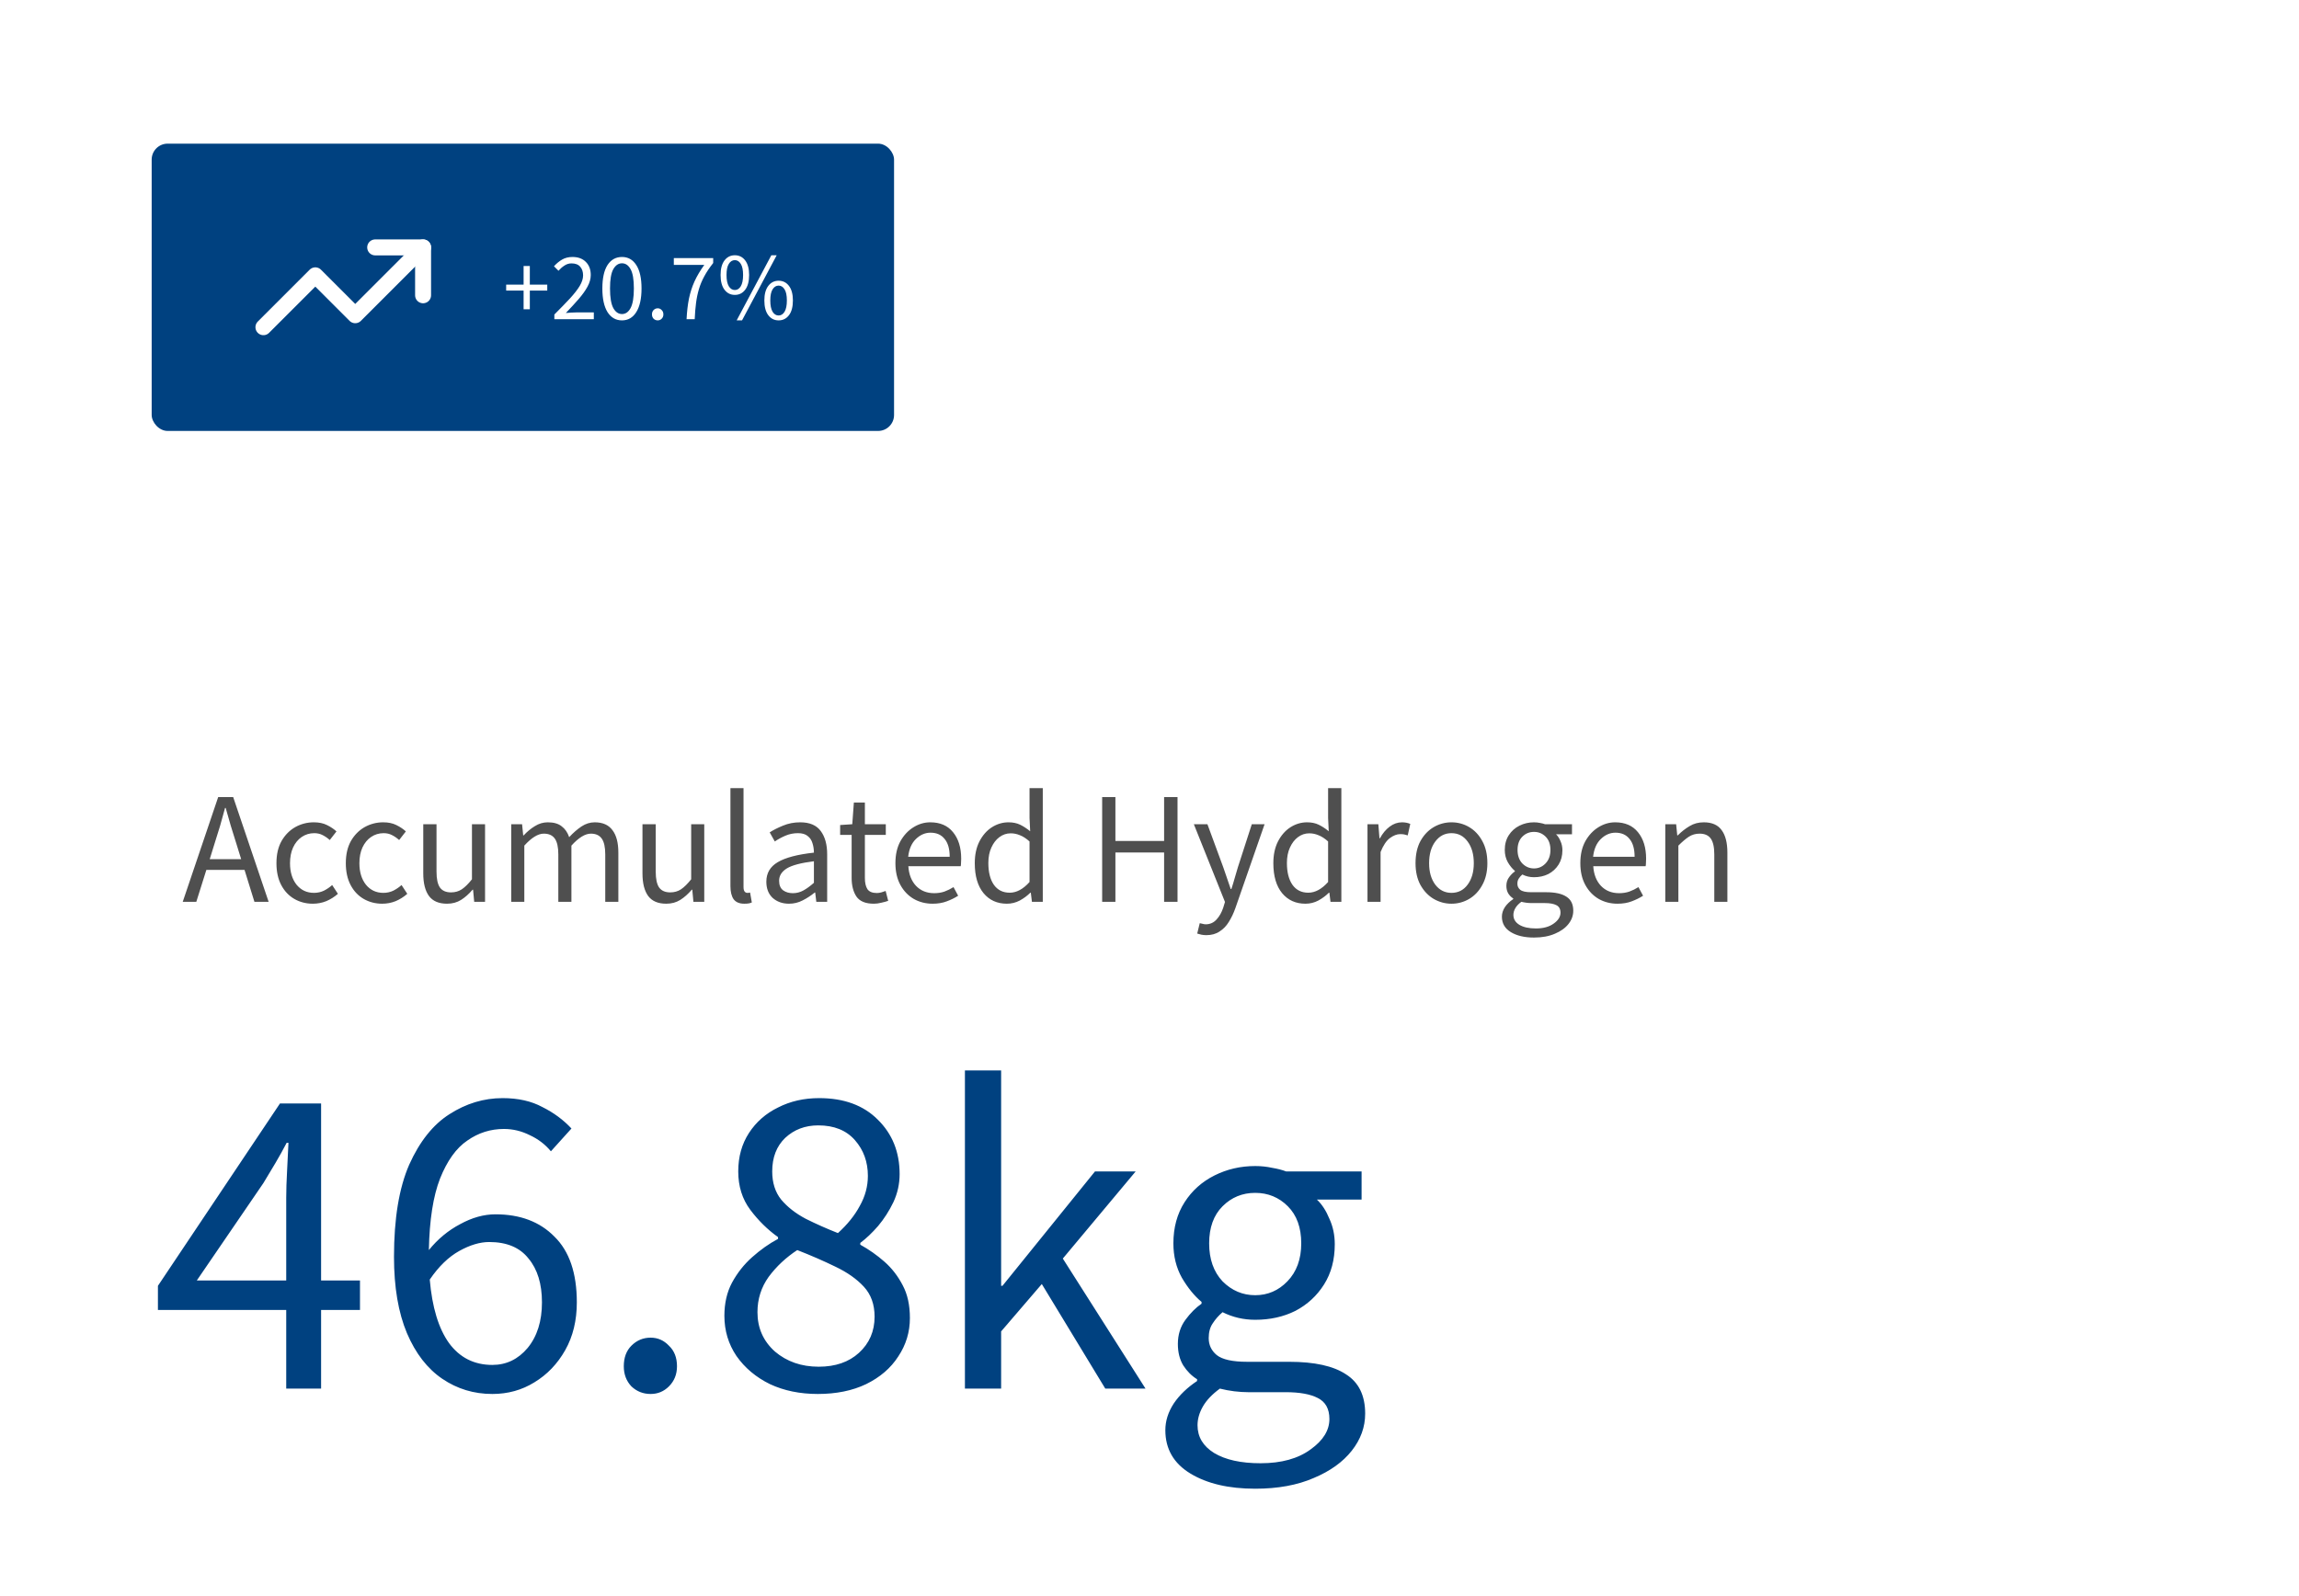 <svg width="288" height="200" viewBox="0 0 288 200" fill="none" xmlns="http://www.w3.org/2000/svg">
<g clip-path="url(#clip0_9101_48920)">
<g filter="url(#filter0_b_9101_48920)">
<rect width="288" height="200" rx="5" fill="white"/>
</g>
<rect x="19" y="18" width="93" height="36" rx="2" fill="#004180"/>
<path d="M53 31L44.5 39.5L39.5 34.5L33 41" stroke="white" stroke-width="2" stroke-linecap="round" stroke-linejoin="round"/>
<path d="M47 31H53V37" stroke="white" stroke-width="2" stroke-linecap="round" stroke-linejoin="round"/>
<path d="M65.592 38.752V36.412H63.408V35.668H65.592V33.328H66.372V35.668H68.556V36.412H66.372V38.752H65.592ZM69.445 40V39.412C70.213 38.644 70.865 37.972 71.401 37.396C71.937 36.812 72.345 36.288 72.625 35.824C72.905 35.352 73.045 34.912 73.045 34.504C73.045 34.064 72.925 33.704 72.685 33.424C72.445 33.144 72.081 33.004 71.593 33.004C71.273 33.004 70.977 33.096 70.705 33.28C70.433 33.456 70.185 33.672 69.961 33.928L69.397 33.364C69.717 33.012 70.057 32.732 70.417 32.524C70.785 32.308 71.217 32.2 71.713 32.2C72.425 32.2 72.985 32.408 73.393 32.824C73.801 33.232 74.005 33.776 74.005 34.456C74.005 34.936 73.869 35.424 73.597 35.92C73.333 36.408 72.965 36.924 72.493 37.468C72.029 38.004 71.493 38.588 70.885 39.22C71.093 39.204 71.309 39.188 71.533 39.172C71.757 39.156 71.969 39.148 72.169 39.148H74.389V40H69.445ZM77.918 40.144C77.15 40.144 76.546 39.8 76.106 39.112C75.674 38.416 75.458 37.428 75.458 36.148C75.458 34.86 75.674 33.88 76.106 33.208C76.546 32.536 77.15 32.2 77.918 32.2C78.678 32.2 79.274 32.536 79.706 33.208C80.146 33.88 80.366 34.86 80.366 36.148C80.366 37.428 80.146 38.416 79.706 39.112C79.274 39.8 78.678 40.144 77.918 40.144ZM77.918 39.352C78.366 39.352 78.726 39.1 78.998 38.596C79.27 38.084 79.406 37.268 79.406 36.148C79.406 35.028 79.27 34.224 78.998 33.736C78.726 33.24 78.366 32.992 77.918 32.992C77.47 32.992 77.106 33.24 76.826 33.736C76.554 34.224 76.418 35.028 76.418 36.148C76.418 37.268 76.554 38.084 76.826 38.596C77.106 39.1 77.47 39.352 77.918 39.352ZM82.394 40.144C82.195 40.144 82.022 40.076 81.879 39.94C81.743 39.796 81.674 39.616 81.674 39.4C81.674 39.168 81.743 38.984 81.879 38.848C82.022 38.704 82.195 38.632 82.394 38.632C82.587 38.632 82.751 38.704 82.886 38.848C83.031 38.984 83.103 39.168 83.103 39.4C83.103 39.616 83.031 39.796 82.886 39.94C82.751 40.076 82.587 40.144 82.394 40.144ZM86.007 40C86.055 39.04 86.155 38.18 86.307 37.42C86.467 36.652 86.699 35.932 87.003 35.26C87.315 34.58 87.723 33.892 88.227 33.196H84.411V32.344H89.343V32.956C88.887 33.532 88.515 34.088 88.227 34.624C87.939 35.152 87.715 35.688 87.555 36.232C87.395 36.768 87.275 37.344 87.195 37.96C87.115 38.576 87.059 39.256 87.027 40H86.007ZM92.056 36.952C91.52 36.952 91.088 36.736 90.76 36.304C90.432 35.872 90.268 35.256 90.268 34.456C90.268 33.672 90.432 33.064 90.76 32.632C91.088 32.2 91.52 31.984 92.056 31.984C92.592 31.984 93.024 32.2 93.352 32.632C93.68 33.064 93.844 33.672 93.844 34.456C93.844 35.256 93.68 35.872 93.352 36.304C93.024 36.736 92.592 36.952 92.056 36.952ZM92.056 36.34C92.36 36.34 92.608 36.184 92.8 35.872C92.992 35.552 93.088 35.08 93.088 34.456C93.088 33.832 92.992 33.368 92.8 33.064C92.608 32.752 92.36 32.596 92.056 32.596C91.744 32.596 91.492 32.752 91.3 33.064C91.108 33.368 91.012 33.832 91.012 34.456C91.012 35.08 91.108 35.552 91.3 35.872C91.492 36.184 91.744 36.34 92.056 36.34ZM92.284 40.144L96.628 31.984H97.3L92.956 40.144H92.284ZM97.54 40.144C97.004 40.144 96.572 39.928 96.244 39.496C95.916 39.064 95.752 38.448 95.752 37.648C95.752 36.864 95.916 36.256 96.244 35.824C96.572 35.392 97.004 35.176 97.54 35.176C98.076 35.176 98.508 35.392 98.836 35.824C99.164 36.256 99.328 36.864 99.328 37.648C99.328 38.448 99.164 39.064 98.836 39.496C98.508 39.928 98.076 40.144 97.54 40.144ZM97.54 39.532C97.844 39.532 98.092 39.376 98.284 39.064C98.476 38.744 98.572 38.272 98.572 37.648C98.572 37.024 98.476 36.56 98.284 36.256C98.092 35.944 97.844 35.788 97.54 35.788C97.228 35.788 96.976 35.944 96.784 36.256C96.592 36.56 96.496 37.024 96.496 37.648C96.496 38.272 96.592 38.744 96.784 39.064C96.976 39.376 97.228 39.532 97.54 39.532Z" fill="white"/>
<path d="M26.892 105.66L26.272 107.66H30.212L29.592 105.66C29.352 104.927 29.125 104.2 28.912 103.48C28.699 102.747 28.485 102 28.272 101.24H28.192C27.992 102 27.785 102.747 27.572 103.48C27.359 104.2 27.132 104.927 26.892 105.66ZM22.892 113L27.332 99.88H29.212L33.652 113H31.872L30.632 109H25.852L24.592 113H22.892ZM39.191 113.24C38.338 113.24 37.564 113.04 36.871 112.64C36.178 112.24 35.631 111.66 35.231 110.9C34.831 110.14 34.631 109.227 34.631 108.16C34.631 107.067 34.844 106.14 35.271 105.38C35.711 104.62 36.284 104.04 36.991 103.64C37.711 103.24 38.484 103.04 39.311 103.04C39.951 103.04 40.498 103.153 40.951 103.38C41.418 103.607 41.818 103.873 42.151 104.18L41.311 105.26C41.031 105.007 40.731 104.8 40.411 104.64C40.104 104.48 39.758 104.4 39.371 104.4C38.784 104.4 38.258 104.56 37.791 104.88C37.338 105.187 36.978 105.627 36.711 106.2C36.458 106.76 36.331 107.413 36.331 108.16C36.331 109.267 36.604 110.167 37.151 110.86C37.711 111.54 38.438 111.88 39.331 111.88C39.784 111.88 40.204 111.787 40.591 111.6C40.978 111.4 41.318 111.167 41.611 110.9L42.331 112C41.891 112.387 41.404 112.693 40.871 112.92C40.338 113.133 39.778 113.24 39.191 113.24ZM47.882 113.24C47.029 113.24 46.256 113.04 45.562 112.64C44.869 112.24 44.322 111.66 43.922 110.9C43.522 110.14 43.322 109.227 43.322 108.16C43.322 107.067 43.536 106.14 43.962 105.38C44.402 104.62 44.976 104.04 45.682 103.64C46.402 103.24 47.176 103.04 48.002 103.04C48.642 103.04 49.189 103.153 49.642 103.38C50.109 103.607 50.509 103.873 50.842 104.18L50.002 105.26C49.722 105.007 49.422 104.8 49.102 104.64C48.796 104.48 48.449 104.4 48.062 104.4C47.476 104.4 46.949 104.56 46.482 104.88C46.029 105.187 45.669 105.627 45.402 106.2C45.149 106.76 45.022 107.413 45.022 108.16C45.022 109.267 45.296 110.167 45.842 110.86C46.402 111.54 47.129 111.88 48.022 111.88C48.476 111.88 48.896 111.787 49.282 111.6C49.669 111.4 50.009 111.167 50.302 110.9L51.022 112C50.582 112.387 50.096 112.693 49.562 112.92C49.029 113.133 48.469 113.24 47.882 113.24ZM56.003 113.24C54.977 113.24 54.223 112.92 53.743 112.28C53.263 111.627 53.023 110.68 53.023 109.44V103.28H54.683V109.22C54.683 110.127 54.823 110.787 55.103 111.2C55.397 111.613 55.863 111.82 56.503 111.82C57.01 111.82 57.457 111.693 57.843 111.44C58.243 111.173 58.67 110.753 59.123 110.18V103.28H60.763V113H59.403L59.263 111.48H59.203C58.75 112.013 58.27 112.44 57.763 112.76C57.257 113.08 56.67 113.24 56.003 113.24ZM64.042 113V103.28H65.402L65.542 104.68H65.602C66.029 104.213 66.496 103.827 67.002 103.52C67.509 103.2 68.049 103.04 68.622 103.04C69.369 103.04 69.949 103.207 70.362 103.54C70.789 103.86 71.102 104.313 71.302 104.9C71.809 104.353 72.322 103.907 72.842 103.56C73.362 103.213 73.916 103.04 74.502 103.04C75.502 103.04 76.242 103.367 76.722 104.02C77.216 104.66 77.462 105.6 77.462 106.84V113H75.822V107.06C75.822 106.153 75.676 105.493 75.382 105.08C75.089 104.667 74.636 104.46 74.022 104.46C73.302 104.46 72.489 104.96 71.582 105.96V113H69.942V107.06C69.942 106.153 69.796 105.493 69.502 105.08C69.209 104.667 68.749 104.46 68.122 104.46C67.402 104.46 66.589 104.96 65.682 105.96V113H64.042ZM83.464 113.24C82.438 113.24 81.684 112.92 81.204 112.28C80.724 111.627 80.484 110.68 80.484 109.44V103.28H82.144V109.22C82.144 110.127 82.284 110.787 82.564 111.2C82.858 111.613 83.324 111.82 83.964 111.82C84.471 111.82 84.918 111.693 85.304 111.44C85.704 111.173 86.131 110.753 86.584 110.18V103.28H88.224V113H86.864L86.724 111.48H86.664C86.211 112.013 85.731 112.44 85.224 112.76C84.718 113.08 84.131 113.24 83.464 113.24ZM93.243 113.24C92.63 113.24 92.183 113.053 91.903 112.68C91.637 112.293 91.503 111.747 91.503 111.04V98.76H93.143V111.16C93.143 111.413 93.19 111.6 93.283 111.72C93.377 111.827 93.483 111.88 93.603 111.88C93.657 111.88 93.703 111.88 93.743 111.88C93.797 111.867 93.87 111.853 93.963 111.84L94.183 113.08C94.077 113.133 93.95 113.173 93.803 113.2C93.657 113.227 93.47 113.24 93.243 113.24ZM98.841 113.24C98.028 113.24 97.348 113 96.801 112.52C96.268 112.027 96.001 111.347 96.001 110.48C96.001 109.413 96.474 108.6 97.421 108.04C98.381 107.467 99.894 107.067 101.961 106.84C101.961 106.427 101.901 106.033 101.781 105.66C101.674 105.287 101.474 104.987 101.181 104.76C100.901 104.52 100.494 104.4 99.961 104.4C99.401 104.4 98.874 104.507 98.381 104.72C97.888 104.933 97.448 105.173 97.061 105.44L96.421 104.3C96.874 104.007 97.428 103.727 98.081 103.46C98.748 103.18 99.468 103.04 100.241 103.04C101.428 103.04 102.288 103.407 102.821 104.14C103.354 104.86 103.621 105.827 103.621 107.04V113H102.261L102.121 111.84H102.061C101.608 112.213 101.108 112.54 100.561 112.82C100.028 113.1 99.454 113.24 98.841 113.24ZM99.321 111.92C99.788 111.92 100.228 111.807 100.641 111.58C101.054 111.353 101.494 111.033 101.961 110.62V107.92C100.348 108.12 99.214 108.42 98.561 108.82C97.921 109.22 97.601 109.733 97.601 110.36C97.601 110.907 97.768 111.307 98.101 111.56C98.434 111.8 98.841 111.92 99.321 111.92ZM109.466 113.24C108.426 113.24 107.699 112.94 107.286 112.34C106.886 111.74 106.686 110.96 106.686 110V104.62H105.246V103.38L106.766 103.28L106.966 100.56H108.346V103.28H110.966V104.62H108.346V110.02C108.346 110.62 108.452 111.087 108.666 111.42C108.892 111.74 109.286 111.9 109.846 111.9C110.019 111.9 110.206 111.873 110.406 111.82C110.606 111.753 110.786 111.693 110.946 111.64L111.266 112.88C110.999 112.973 110.706 113.053 110.386 113.12C110.079 113.2 109.772 113.24 109.466 113.24ZM116.83 113.24C115.963 113.24 115.177 113.04 114.47 112.64C113.763 112.227 113.203 111.64 112.79 110.88C112.377 110.12 112.17 109.213 112.17 108.16C112.17 107.093 112.377 106.18 112.79 105.42C113.217 104.66 113.763 104.073 114.43 103.66C115.097 103.247 115.797 103.04 116.53 103.04C117.77 103.04 118.723 103.453 119.39 104.28C120.07 105.107 120.41 106.213 120.41 107.6C120.41 107.773 120.403 107.947 120.39 108.12C120.39 108.28 120.377 108.42 120.35 108.54H113.79C113.857 109.567 114.177 110.387 114.75 111C115.337 111.613 116.097 111.92 117.03 111.92C117.497 111.92 117.923 111.853 118.31 111.72C118.71 111.573 119.09 111.387 119.45 111.16L120.03 112.24C119.617 112.507 119.143 112.74 118.61 112.94C118.09 113.14 117.497 113.24 116.83 113.24ZM113.77 107.36H118.97C118.97 106.373 118.757 105.627 118.33 105.12C117.917 104.6 117.33 104.34 116.57 104.34C115.89 104.34 115.277 104.607 114.73 105.14C114.197 105.66 113.877 106.4 113.77 107.36ZM126.132 113.24C124.919 113.24 123.945 112.8 123.212 111.92C122.479 111.027 122.112 109.773 122.112 108.16C122.112 107.107 122.305 106.2 122.692 105.44C123.092 104.667 123.612 104.073 124.252 103.66C124.905 103.247 125.599 103.04 126.332 103.04C126.892 103.04 127.379 103.14 127.792 103.34C128.205 103.54 128.625 103.813 129.052 104.16L128.972 102.5V98.76H130.632V113H129.272L129.132 111.86H129.072C128.699 112.233 128.259 112.56 127.752 112.84C127.245 113.107 126.705 113.24 126.132 113.24ZM126.492 111.86C127.345 111.86 128.172 111.413 128.972 110.52V105.44C128.559 105.067 128.159 104.807 127.772 104.66C127.399 104.5 127.012 104.42 126.612 104.42C126.092 104.42 125.619 104.58 125.192 104.9C124.779 105.207 124.445 105.64 124.192 106.2C123.939 106.747 123.812 107.393 123.812 108.14C123.812 109.3 124.045 110.213 124.512 110.88C124.979 111.533 125.639 111.86 126.492 111.86ZM138.07 113V99.88H139.73V105.38H145.83V99.88H147.51V113H145.83V106.82H139.73V113H138.07ZM151.116 117.18C150.903 117.18 150.696 117.16 150.496 117.12C150.31 117.08 150.136 117.033 149.976 116.98L150.296 115.68C150.403 115.707 150.523 115.733 150.656 115.76C150.79 115.8 150.916 115.82 151.036 115.82C151.583 115.82 152.036 115.62 152.396 115.22C152.756 114.833 153.036 114.34 153.236 113.74L153.456 113.02L149.556 103.28H151.256L153.236 108.66C153.383 109.073 153.536 109.52 153.696 110C153.87 110.48 154.03 110.947 154.176 111.4H154.256C154.403 110.96 154.543 110.5 154.676 110.02C154.81 109.54 154.943 109.087 155.076 108.66L156.816 103.28H158.416L154.756 113.8C154.53 114.44 154.256 115.013 153.936 115.52C153.63 116.027 153.243 116.427 152.776 116.72C152.323 117.027 151.77 117.18 151.116 117.18ZM163.534 113.24C162.321 113.24 161.348 112.8 160.614 111.92C159.881 111.027 159.514 109.773 159.514 108.16C159.514 107.107 159.708 106.2 160.094 105.44C160.494 104.667 161.014 104.073 161.654 103.66C162.308 103.247 163.001 103.04 163.734 103.04C164.294 103.04 164.781 103.14 165.194 103.34C165.608 103.54 166.028 103.813 166.454 104.16L166.374 102.5V98.76H168.034V113H166.674L166.534 111.86H166.474C166.101 112.233 165.661 112.56 165.154 112.84C164.648 113.107 164.108 113.24 163.534 113.24ZM163.894 111.86C164.748 111.86 165.574 111.413 166.374 110.52V105.44C165.961 105.067 165.561 104.807 165.174 104.66C164.801 104.5 164.414 104.42 164.014 104.42C163.494 104.42 163.021 104.58 162.594 104.9C162.181 105.207 161.848 105.64 161.594 106.2C161.341 106.747 161.214 107.393 161.214 108.14C161.214 109.3 161.448 110.213 161.914 110.88C162.381 111.533 163.041 111.86 163.894 111.86ZM171.308 113V103.28H172.668L172.808 105.04H172.868C173.201 104.427 173.608 103.94 174.088 103.58C174.568 103.22 175.081 103.04 175.628 103.04C176.015 103.04 176.361 103.107 176.668 103.24L176.348 104.68C176.188 104.627 176.041 104.587 175.908 104.56C175.775 104.533 175.608 104.52 175.408 104.52C174.995 104.52 174.561 104.687 174.108 105.02C173.668 105.353 173.281 105.933 172.948 106.76V113H171.308ZM181.826 113.24C181.04 113.24 180.3 113.04 179.606 112.64C178.926 112.24 178.373 111.66 177.946 110.9C177.533 110.14 177.326 109.227 177.326 108.16C177.326 107.067 177.533 106.14 177.946 105.38C178.373 104.62 178.926 104.04 179.606 103.64C180.3 103.24 181.04 103.04 181.826 103.04C182.626 103.04 183.366 103.24 184.046 103.64C184.726 104.04 185.273 104.62 185.686 105.38C186.113 106.14 186.326 107.067 186.326 108.16C186.326 109.227 186.113 110.14 185.686 110.9C185.273 111.66 184.726 112.24 184.046 112.64C183.366 113.04 182.626 113.24 181.826 113.24ZM181.826 111.88C182.666 111.88 183.34 111.54 183.846 110.86C184.366 110.167 184.626 109.267 184.626 108.16C184.626 107.04 184.366 106.133 183.846 105.44C183.34 104.747 182.666 104.4 181.826 104.4C181 104.4 180.326 104.747 179.806 105.44C179.286 106.133 179.026 107.04 179.026 108.16C179.026 109.267 179.286 110.167 179.806 110.86C180.326 111.54 181 111.88 181.826 111.88ZM192.166 117.48C190.979 117.48 190.013 117.253 189.266 116.8C188.519 116.347 188.146 115.7 188.146 114.86C188.146 114.447 188.273 114.047 188.526 113.66C188.779 113.287 189.126 112.953 189.566 112.66V112.58C189.326 112.433 189.119 112.227 188.946 111.96C188.786 111.693 188.706 111.373 188.706 111C188.706 110.587 188.819 110.227 189.046 109.92C189.273 109.613 189.513 109.373 189.766 109.2V109.12C189.446 108.853 189.153 108.493 188.886 108.04C188.633 107.587 188.506 107.073 188.506 106.5C188.506 105.793 188.673 105.18 189.006 104.66C189.339 104.14 189.786 103.74 190.346 103.46C190.906 103.18 191.513 103.04 192.166 103.04C192.433 103.04 192.686 103.067 192.926 103.12C193.166 103.16 193.373 103.213 193.546 103.28H196.926V104.54H194.926C195.153 104.753 195.339 105.04 195.486 105.4C195.646 105.747 195.726 106.127 195.726 106.54C195.726 107.233 195.566 107.833 195.246 108.34C194.926 108.847 194.499 109.24 193.966 109.52C193.433 109.787 192.833 109.92 192.166 109.92C191.646 109.92 191.159 109.807 190.706 109.58C190.533 109.727 190.386 109.893 190.266 110.08C190.146 110.253 190.086 110.473 190.086 110.74C190.086 111.047 190.206 111.3 190.446 111.5C190.699 111.7 191.153 111.8 191.806 111.8H193.686C194.819 111.8 195.666 111.987 196.226 112.36C196.799 112.72 197.086 113.307 197.086 114.12C197.086 114.72 196.886 115.273 196.486 115.78C196.086 116.287 195.519 116.693 194.786 117C194.053 117.32 193.179 117.48 192.166 117.48ZM192.166 108.82C192.726 108.82 193.206 108.613 193.606 108.2C194.019 107.773 194.226 107.207 194.226 106.5C194.226 105.793 194.026 105.24 193.626 104.84C193.226 104.44 192.739 104.24 192.166 104.24C191.593 104.24 191.106 104.44 190.706 104.84C190.306 105.24 190.106 105.793 190.106 106.5C190.106 107.207 190.306 107.773 190.706 108.2C191.119 108.613 191.606 108.82 192.166 108.82ZM192.406 116.34C193.339 116.34 194.086 116.133 194.646 115.72C195.206 115.32 195.486 114.867 195.486 114.36C195.486 113.907 195.313 113.593 194.966 113.42C194.633 113.247 194.153 113.16 193.526 113.16H191.846C191.659 113.16 191.453 113.147 191.226 113.12C191.013 113.093 190.799 113.053 190.586 113C190.239 113.253 189.986 113.52 189.826 113.8C189.666 114.08 189.586 114.36 189.586 114.64C189.586 115.16 189.833 115.573 190.326 115.88C190.833 116.187 191.526 116.34 192.406 116.34ZM202.631 113.24C201.764 113.24 200.977 113.04 200.271 112.64C199.564 112.227 199.004 111.64 198.591 110.88C198.177 110.12 197.971 109.213 197.971 108.16C197.971 107.093 198.177 106.18 198.591 105.42C199.017 104.66 199.564 104.073 200.231 103.66C200.897 103.247 201.597 103.04 202.331 103.04C203.571 103.04 204.524 103.453 205.191 104.28C205.871 105.107 206.211 106.213 206.211 107.6C206.211 107.773 206.204 107.947 206.191 108.12C206.191 108.28 206.177 108.42 206.151 108.54H199.591C199.657 109.567 199.977 110.387 200.551 111C201.137 111.613 201.897 111.92 202.831 111.92C203.297 111.92 203.724 111.853 204.111 111.72C204.511 111.573 204.891 111.387 205.251 111.16L205.831 112.24C205.417 112.507 204.944 112.74 204.411 112.94C203.891 113.14 203.297 113.24 202.631 113.24ZM199.571 107.36H204.771C204.771 106.373 204.557 105.627 204.131 105.12C203.717 104.6 203.131 104.34 202.371 104.34C201.691 104.34 201.077 104.607 200.531 105.14C199.997 105.66 199.677 106.4 199.571 107.36ZM208.613 113V103.28H209.973L210.113 104.68H210.173C210.639 104.213 211.133 103.827 211.653 103.52C212.173 103.2 212.766 103.04 213.433 103.04C214.459 103.04 215.206 103.367 215.673 104.02C216.153 104.66 216.393 105.6 216.393 106.84V113H214.753V107.06C214.753 106.153 214.606 105.493 214.313 105.08C214.019 104.667 213.553 104.46 212.913 104.46C212.419 104.46 211.973 104.587 211.573 104.84C211.186 105.093 210.746 105.467 210.253 105.96V113H208.613Z" fill="#4F4F4F"/>
<path d="M24.656 160.448H35.856V150.088C35.856 149.117 35.893 147.96 35.968 146.616C36.043 145.272 36.099 144.133 36.136 143.2H35.912C35.464 144.059 34.997 144.899 34.512 145.72C34.027 146.541 33.523 147.381 33 148.24L24.656 160.448ZM35.856 174V164.144H19.784V161.12L35.072 138.272H40.224V160.448H45.096V164.144H40.224V174H35.856ZM61.284 155.632C60.127 155.632 58.876 156.005 57.532 156.752C56.188 157.499 54.956 158.693 53.836 160.336C54.135 163.808 54.937 166.459 56.244 168.288C57.588 170.117 59.399 171.032 61.676 171.032C63.431 171.032 64.905 170.323 66.1 168.904C67.295 167.448 67.892 165.544 67.892 163.192C67.892 160.877 67.332 159.048 66.212 157.704C65.129 156.323 63.487 155.632 61.284 155.632ZM61.676 174.672C59.361 174.672 57.271 174.037 55.404 172.768C53.537 171.499 52.063 169.595 50.98 167.056C49.897 164.48 49.356 161.288 49.356 157.48C49.356 152.701 49.991 148.856 51.26 145.944C52.567 143.032 54.247 140.923 56.3 139.616C58.391 138.272 60.612 137.6 62.964 137.6C64.905 137.6 66.567 137.973 67.948 138.72C69.367 139.429 70.58 140.325 71.588 141.408L69.012 144.264C68.303 143.405 67.425 142.733 66.38 142.248C65.335 141.725 64.252 141.464 63.132 141.464C61.452 141.464 59.921 141.949 58.54 142.92C57.159 143.853 56.02 145.44 55.124 147.68C54.265 149.883 53.799 152.869 53.724 156.64C54.844 155.259 56.151 154.176 57.644 153.392C59.137 152.571 60.612 152.16 62.068 152.16C65.167 152.16 67.631 153.093 69.46 154.96C71.327 156.789 72.26 159.533 72.26 163.192C72.26 165.469 71.775 167.467 70.804 169.184C69.833 170.901 68.545 172.245 66.94 173.216C65.372 174.187 63.617 174.672 61.676 174.672ZM81.504 174.672C80.571 174.672 79.768 174.355 79.096 173.72C78.461 173.048 78.144 172.208 78.144 171.2C78.144 170.117 78.461 169.259 79.096 168.624C79.768 167.952 80.571 167.616 81.504 167.616C82.4 167.616 83.165 167.952 83.8 168.624C84.472 169.259 84.808 170.117 84.808 171.2C84.808 172.208 84.472 173.048 83.8 173.72C83.165 174.355 82.4 174.672 81.504 174.672ZM102.449 174.672C100.209 174.672 98.212 174.261 96.457 173.44C94.703 172.581 93.303 171.405 92.257 169.912C91.249 168.419 90.745 166.739 90.745 164.872C90.745 163.304 91.063 161.923 91.697 160.728C92.369 159.496 93.209 158.432 94.217 157.536C95.263 156.603 96.345 155.837 97.465 155.24V155.016C96.159 154.083 95.001 152.944 93.993 151.6C92.985 150.256 92.481 148.651 92.481 146.784C92.481 144.955 92.929 143.349 93.825 141.968C94.721 140.587 95.935 139.523 97.465 138.776C98.996 137.992 100.713 137.6 102.617 137.6C105.716 137.6 108.161 138.496 109.953 140.288C111.783 142.08 112.697 144.357 112.697 147.12C112.697 148.352 112.436 149.528 111.913 150.648C111.391 151.731 110.756 152.72 110.009 153.616C109.263 154.475 108.516 155.184 107.769 155.744V155.968C108.852 156.565 109.86 157.275 110.793 158.096C111.727 158.917 112.492 159.907 113.089 161.064C113.687 162.184 113.985 163.547 113.985 165.152C113.985 166.907 113.5 168.512 112.529 169.968C111.596 171.424 110.252 172.581 108.497 173.44C106.78 174.261 104.764 174.672 102.449 174.672ZM104.969 154.512C106.164 153.429 107.079 152.291 107.713 151.096C108.385 149.901 108.721 148.651 108.721 147.344C108.721 145.589 108.18 144.096 107.097 142.864C106.015 141.632 104.484 141.016 102.505 141.016C100.863 141.016 99.481 141.539 98.361 142.584C97.279 143.629 96.737 145.029 96.737 146.784C96.737 148.203 97.111 149.379 97.857 150.312C98.641 151.245 99.668 152.048 100.937 152.72C102.207 153.355 103.551 153.952 104.969 154.512ZM102.561 171.256C104.652 171.256 106.332 170.677 107.601 169.52C108.908 168.325 109.561 166.813 109.561 164.984C109.561 163.453 109.113 162.203 108.217 161.232C107.321 160.261 106.127 159.421 104.633 158.712C103.177 158.003 101.591 157.312 99.873 156.64C98.455 157.573 97.26 158.693 96.289 160C95.356 161.307 94.889 162.781 94.889 164.424C94.889 166.403 95.617 168.045 97.073 169.352C98.567 170.621 100.396 171.256 102.561 171.256ZM120.877 174V134.128H125.413V161.12H125.581L137.173 146.784H142.269L133.141 157.704L143.501 174H138.461L130.509 160.896L125.413 166.832V174H120.877ZM157.241 186.544C153.918 186.544 151.212 185.909 149.121 184.64C147.03 183.371 145.985 181.56 145.985 179.208C145.985 178.051 146.34 176.931 147.049 175.848C147.758 174.803 148.729 173.869 149.961 173.048V172.824C149.289 172.413 148.71 171.835 148.225 171.088C147.777 170.341 147.553 169.445 147.553 168.4C147.553 167.243 147.87 166.235 148.505 165.376C149.14 164.517 149.812 163.845 150.521 163.36V163.136C149.625 162.389 148.804 161.381 148.057 160.112C147.348 158.843 146.993 157.405 146.993 155.8C146.993 153.821 147.46 152.104 148.393 150.648C149.326 149.192 150.577 148.072 152.145 147.288C153.713 146.504 155.412 146.112 157.241 146.112C157.988 146.112 158.697 146.187 159.369 146.336C160.041 146.448 160.62 146.597 161.105 146.784H170.569V150.312H164.969C165.604 150.909 166.126 151.712 166.537 152.72C166.985 153.691 167.209 154.755 167.209 155.912C167.209 157.853 166.761 159.533 165.865 160.952C164.969 162.371 163.774 163.472 162.281 164.256C160.788 165.003 159.108 165.376 157.241 165.376C155.785 165.376 154.422 165.059 153.153 164.424C152.668 164.835 152.257 165.301 151.921 165.824C151.585 166.309 151.417 166.925 151.417 167.672C151.417 168.531 151.753 169.24 152.425 169.8C153.134 170.36 154.404 170.64 156.233 170.64H161.497C164.67 170.64 167.041 171.163 168.609 172.208C170.214 173.216 171.017 174.859 171.017 177.136C171.017 178.816 170.457 180.365 169.337 181.784C168.217 183.203 166.63 184.341 164.577 185.2C162.524 186.096 160.078 186.544 157.241 186.544ZM157.241 162.296C158.809 162.296 160.153 161.717 161.273 160.56C162.43 159.365 163.009 157.779 163.009 155.8C163.009 153.821 162.449 152.272 161.329 151.152C160.209 150.032 158.846 149.472 157.241 149.472C155.636 149.472 154.273 150.032 153.153 151.152C152.033 152.272 151.473 153.821 151.473 155.8C151.473 157.779 152.033 159.365 153.153 160.56C154.31 161.717 155.673 162.296 157.241 162.296ZM157.913 183.352C160.526 183.352 162.617 182.773 164.185 181.616C165.753 180.496 166.537 179.227 166.537 177.808C166.537 176.539 166.052 175.661 165.081 175.176C164.148 174.691 162.804 174.448 161.049 174.448H156.345C155.822 174.448 155.244 174.411 154.609 174.336C154.012 174.261 153.414 174.149 152.817 174C151.846 174.709 151.137 175.456 150.689 176.24C150.241 177.024 150.017 177.808 150.017 178.592C150.017 180.048 150.708 181.205 152.089 182.064C153.508 182.923 155.449 183.352 157.913 183.352Z" fill="#004180"/>
</g>
<defs>
<filter id="filter0_b_9101_48920" x="-100" y="-100" width="488" height="400" filterUnits="userSpaceOnUse" color-interpolation-filters="sRGB">
<feFlood flood-opacity="0" result="BackgroundImageFix"/>
<feGaussianBlur in="BackgroundImageFix" stdDeviation="50"/>
<feComposite in2="SourceAlpha" operator="in" result="effect1_backgroundBlur_9101_48920"/>
<feBlend mode="normal" in="SourceGraphic" in2="effect1_backgroundBlur_9101_48920" result="shape"/>
</filter>
<clipPath id="clip0_9101_48920">
<rect width="288" height="200" fill="white"/>
</clipPath>
</defs>
</svg>
